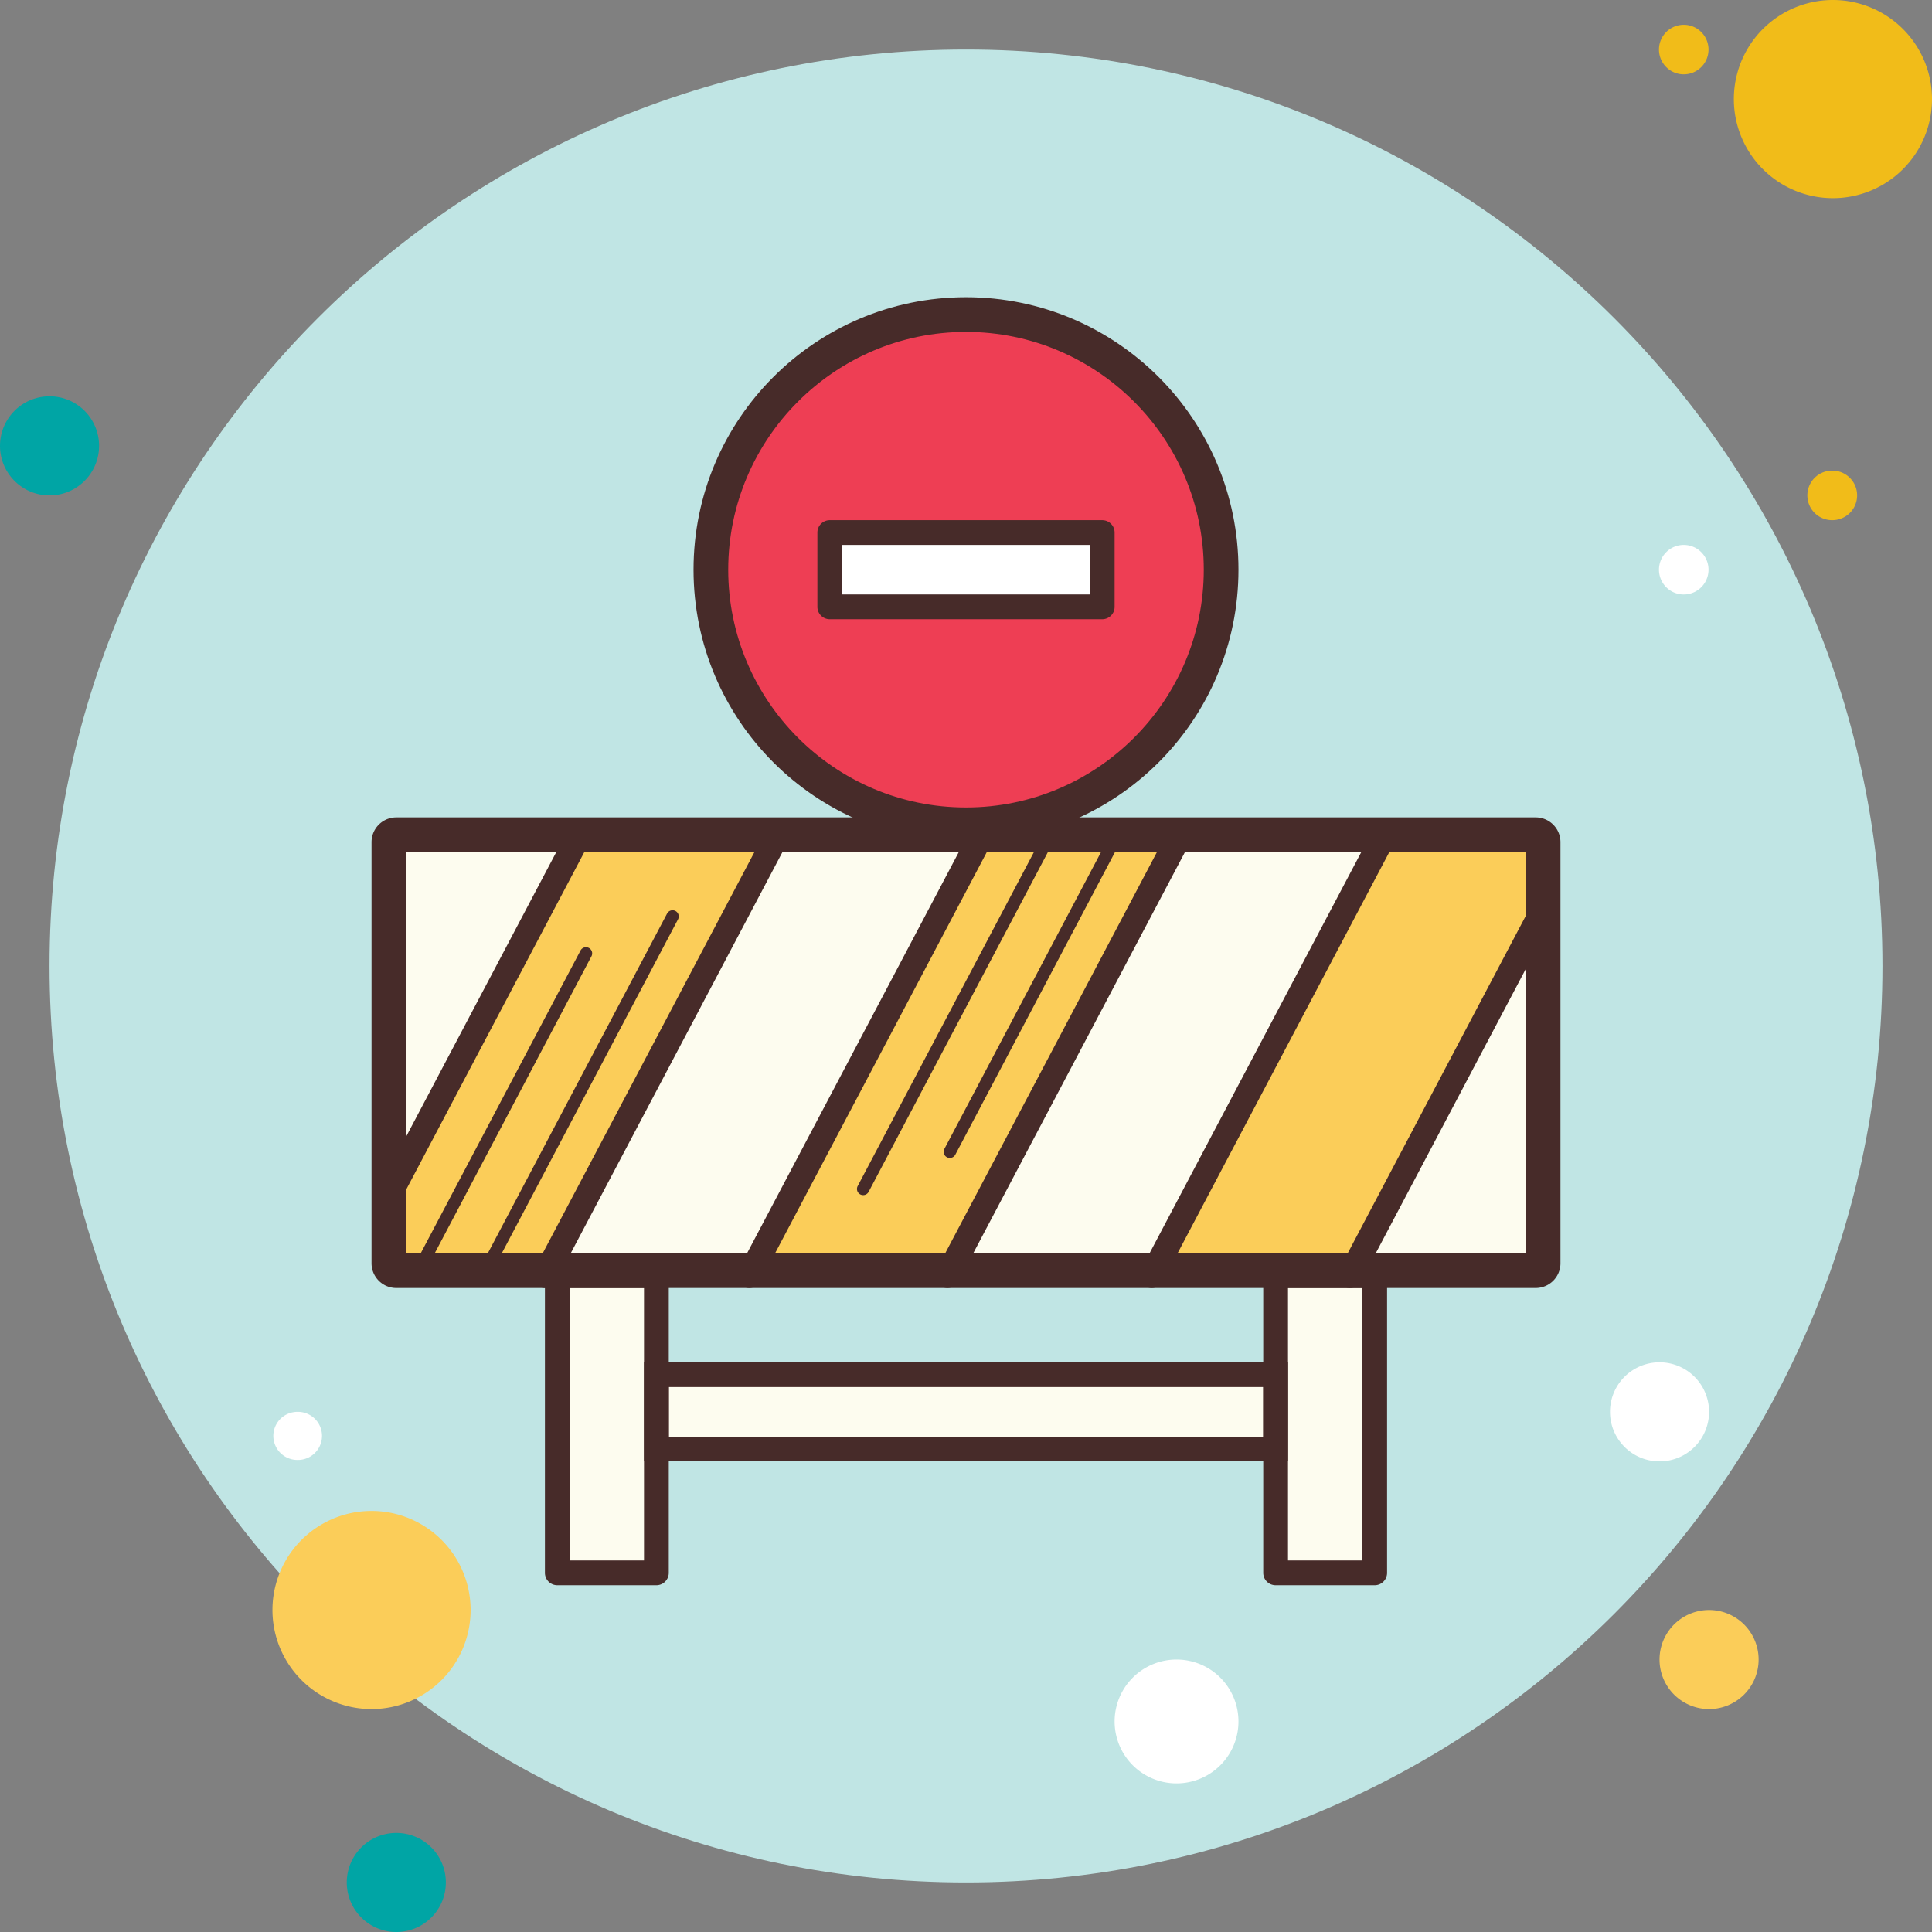 <svg width="153" height="153" xmlns="http://www.w3.org/2000/svg"><rect width="100%" height="100%" fill="#808080" stroke="none"/><g id="Page-1" stroke="none" stroke-width="1" fill="none" fill-rule="evenodd"><g id="icons8-road_closure" fill-rule="nonzero"><path d="M133.385 1.962a1.962 1.962 0 1 0 0 3.923 1.962 1.962 0 0 0 0-3.923Z" id="Path" fill="#F1BC19"/><path d="M76.5 3.923C36.417 3.923 3.923 36.417 3.923 76.5s32.494 72.577 72.577 72.577 72.577-32.494 72.577-72.577S116.583 3.923 76.5 3.923Z" id="Path" fill="#C0E5E4"/><path d="M145.154 0a7.846 7.846 0 1 0 0 15.692 7.846 7.846 0 0 0 0-15.692Z" id="Path" fill="#F1BC19"/><path d="M3.923 31.385a3.923 3.923 0 1 0 0 7.846 3.923 3.923 0 0 0 0-7.846Z" id="Path" fill="#00A5A5"/><path d="M135.346 127.5a3.923 3.923 0 1 0 0 7.846 3.923 3.923 0 0 0 0-7.846Zm-105.923-7.846a7.846 7.846 0 1 0 0 15.692 7.846 7.846 0 0 0 0-15.692Z" id="Shape" fill="#FBCD59"/><path d="M31.385 145.154a3.923 3.923 0 1 0 0 7.846 3.923 3.923 0 0 0 0-7.846Z" id="Path" fill="#00A5A5"/><path d="M93.173 131.423a4.904 4.904 0 1 0 0 9.808 4.904 4.904 0 0 0 0-9.808Zm-69.578-19.615a1.905 1.905 0 1 0 0 3.809 1.905 1.905 0 0 0 0-3.81Z" id="Shape" fill="#FFF"/><path d="M145.154 37.27a1.962 1.962 0 1 0 0 3.922 1.962 1.962 0 0 0 0-3.923Z" id="Path" fill="#F1BC19"/><path d="M131.423 107.885a3.923 3.923 0 1 0 0 7.846 3.923 3.923 0 0 0 0-7.846Zm1.962-64.731a1.962 1.962 0 1 0 0 3.923 1.962 1.962 0 0 0 0-3.923Z" id="Shape" fill="#FFF"/><path d="M44.135 101.02h7.846v23.538h-7.846v-23.539Zm56.884 0h7.846v23.538h-7.846v-23.539Z" id="Shape" fill="#FDFCEF"/><path id="Path" fill="#FDFCEF" transform="rotate(-90 76.5 111.808)" d="M73.558 87.288h5.884v49.039h-5.884z"/><path d="M102 115.73H51v-7.845h51v7.846Zm-49.038-1.96h47.076v-3.924H52.962v3.923Z" id="Shape" fill="#472B29"/><path d="M76.5 24.52c-11.375 0-20.596 9.22-20.596 20.595 0 11.375 9.221 20.597 20.596 20.597s20.596-9.222 20.596-20.597c0-11.375-9.221-20.596-20.596-20.596Z" id="Path" fill="#EE3E54"/><path id="Path" fill="#FFF" transform="rotate(-180 76.5 45.115)" d="M65.712 42.173h21.576v5.885H65.712z"/><path id="Path" fill="#FDFCEF" d="M31.385 65.672h90.23v35.165h-90.23z"/><path d="M51.98 125.538h-7.845a.981.981 0 0 1-.981-.98v-24.52h9.808v24.52c0 .541-.44.98-.981.98Zm-6.865-1.961H51V102h-5.885v21.577Zm63.75 1.961h-7.846a.981.981 0 0 1-.98-.98v-24.52h9.807v24.52c0 .541-.44.98-.98.98ZM102 123.577h5.885V102H102v21.577Z" id="Shape" fill="#472B29"/><path id="Path" fill="#FBCD59" d="m74.538 101.02 18.635-35.308H77.481l-18.635 35.307z"/><path d="M59.337 102a.982.982 0 0 1-.867-1.44l18.634-35.307a.982.982 0 0 1 1.736.916l-18.635 35.307a.983.983 0 0 1-.868.524Zm15.692 0a.982.982 0 0 1-.867-1.44l18.634-35.307a.982.982 0 0 1 1.736.916l-18.634 35.307a.983.983 0 0 1-.87.524Z" id="Shape" fill="#472B29"/><path id="Path" fill="#FBCD59" d="m42.663 101.02 18.635-35.308H45.606L30.404 94.515v6.504z"/><path d="M31.086 95.135a.982.982 0 0 1-.867-1.44l15.01-28.442a.982.982 0 0 1 1.736.916L31.955 94.61a.988.988 0 0 1-.869.524Zm2.26 5.6a.488.488 0 0 1-.432-.72L45.964 75.29a.49.49 0 1 1 .865.459L33.78 100.474a.486.486 0 0 1-.434.26Zm4.904.775a.488.488 0 0 1-.432-.72l15.01-28.443a.492.492 0 0 1 .661-.204.488.488 0 0 1 .204.663l-15.01 28.443a.486.486 0 0 1-.433.26Zm4.904.49a.982.982 0 0 1-.867-1.44L60.92 65.253a.982.982 0 0 1 1.736.916l-18.634 35.307a.983.983 0 0 1-.87.524Z" id="Shape" fill="#472B29"/><path id="Path" fill="#FBCD59" d="m106.413 101.02 16.048-30.405.135-4.903h-13.24L90.72 101.019z"/><path d="M91.212 102a.982.982 0 0 1-.867-1.44l18.634-35.307a.982.982 0 0 1 1.736.916L92.08 101.476a.983.983 0 0 1-.868.524Zm15.692 0a.982.982 0 0 1-.867-1.44l15.01-28.442a.982.982 0 0 1 1.736.916l-15.01 28.442a.983.983 0 0 1-.87.524ZM87.288 49.038H65.712a.981.981 0 0 1-.981-.98v-5.885c0-.541.44-.98.98-.98h21.577c.542 0 .981.439.981.98v5.885c0 .541-.44.98-.98.98Zm-20.596-1.961h19.616v-3.923H66.692v3.923Z" id="Shape" fill="#472B29"/><path d="M76.5 26.285c10.382 0 18.83 8.448 18.83 18.83 0 10.383-8.448 18.831-18.83 18.831-10.382 0-18.83-8.448-18.83-18.83 0-10.383 8.448-18.831 18.83-18.831m0-2.747c-11.916 0-21.577 9.661-21.577 21.577 0 11.917 9.66 21.577 21.577 21.577 11.916 0 21.577-9.66 21.577-21.577 0-11.916-9.66-21.577-21.577-21.577Z" id="Shape" fill="#472B29"/><path d="M120.83 67.477v31.777H32.17V67.477h88.66m-91.407-.785v33.346c0 1.083.879 1.962 1.962 1.962h90.23a1.962 1.962 0 0 0 1.962-1.962V66.692a1.962 1.962 0 0 0-1.962-1.961h-90.23a1.962 1.962 0 0 0-1.962 1.961Z" id="Shape" fill="#472B29"/><path d="M75.221 91.702a.488.488 0 0 1-.432-.72l13.049-24.725a.489.489 0 1 1 .865.459L75.655 91.44a.488.488 0 0 1-.434.26Zm-6.865 2.942a.488.488 0 0 1-.432-.72l15.01-28.442a.49.49 0 0 1 .865.459l-15.01 28.442a.488.488 0 0 1-.433.261Z" id="Shape" fill="#472B29"/></g></g></svg>